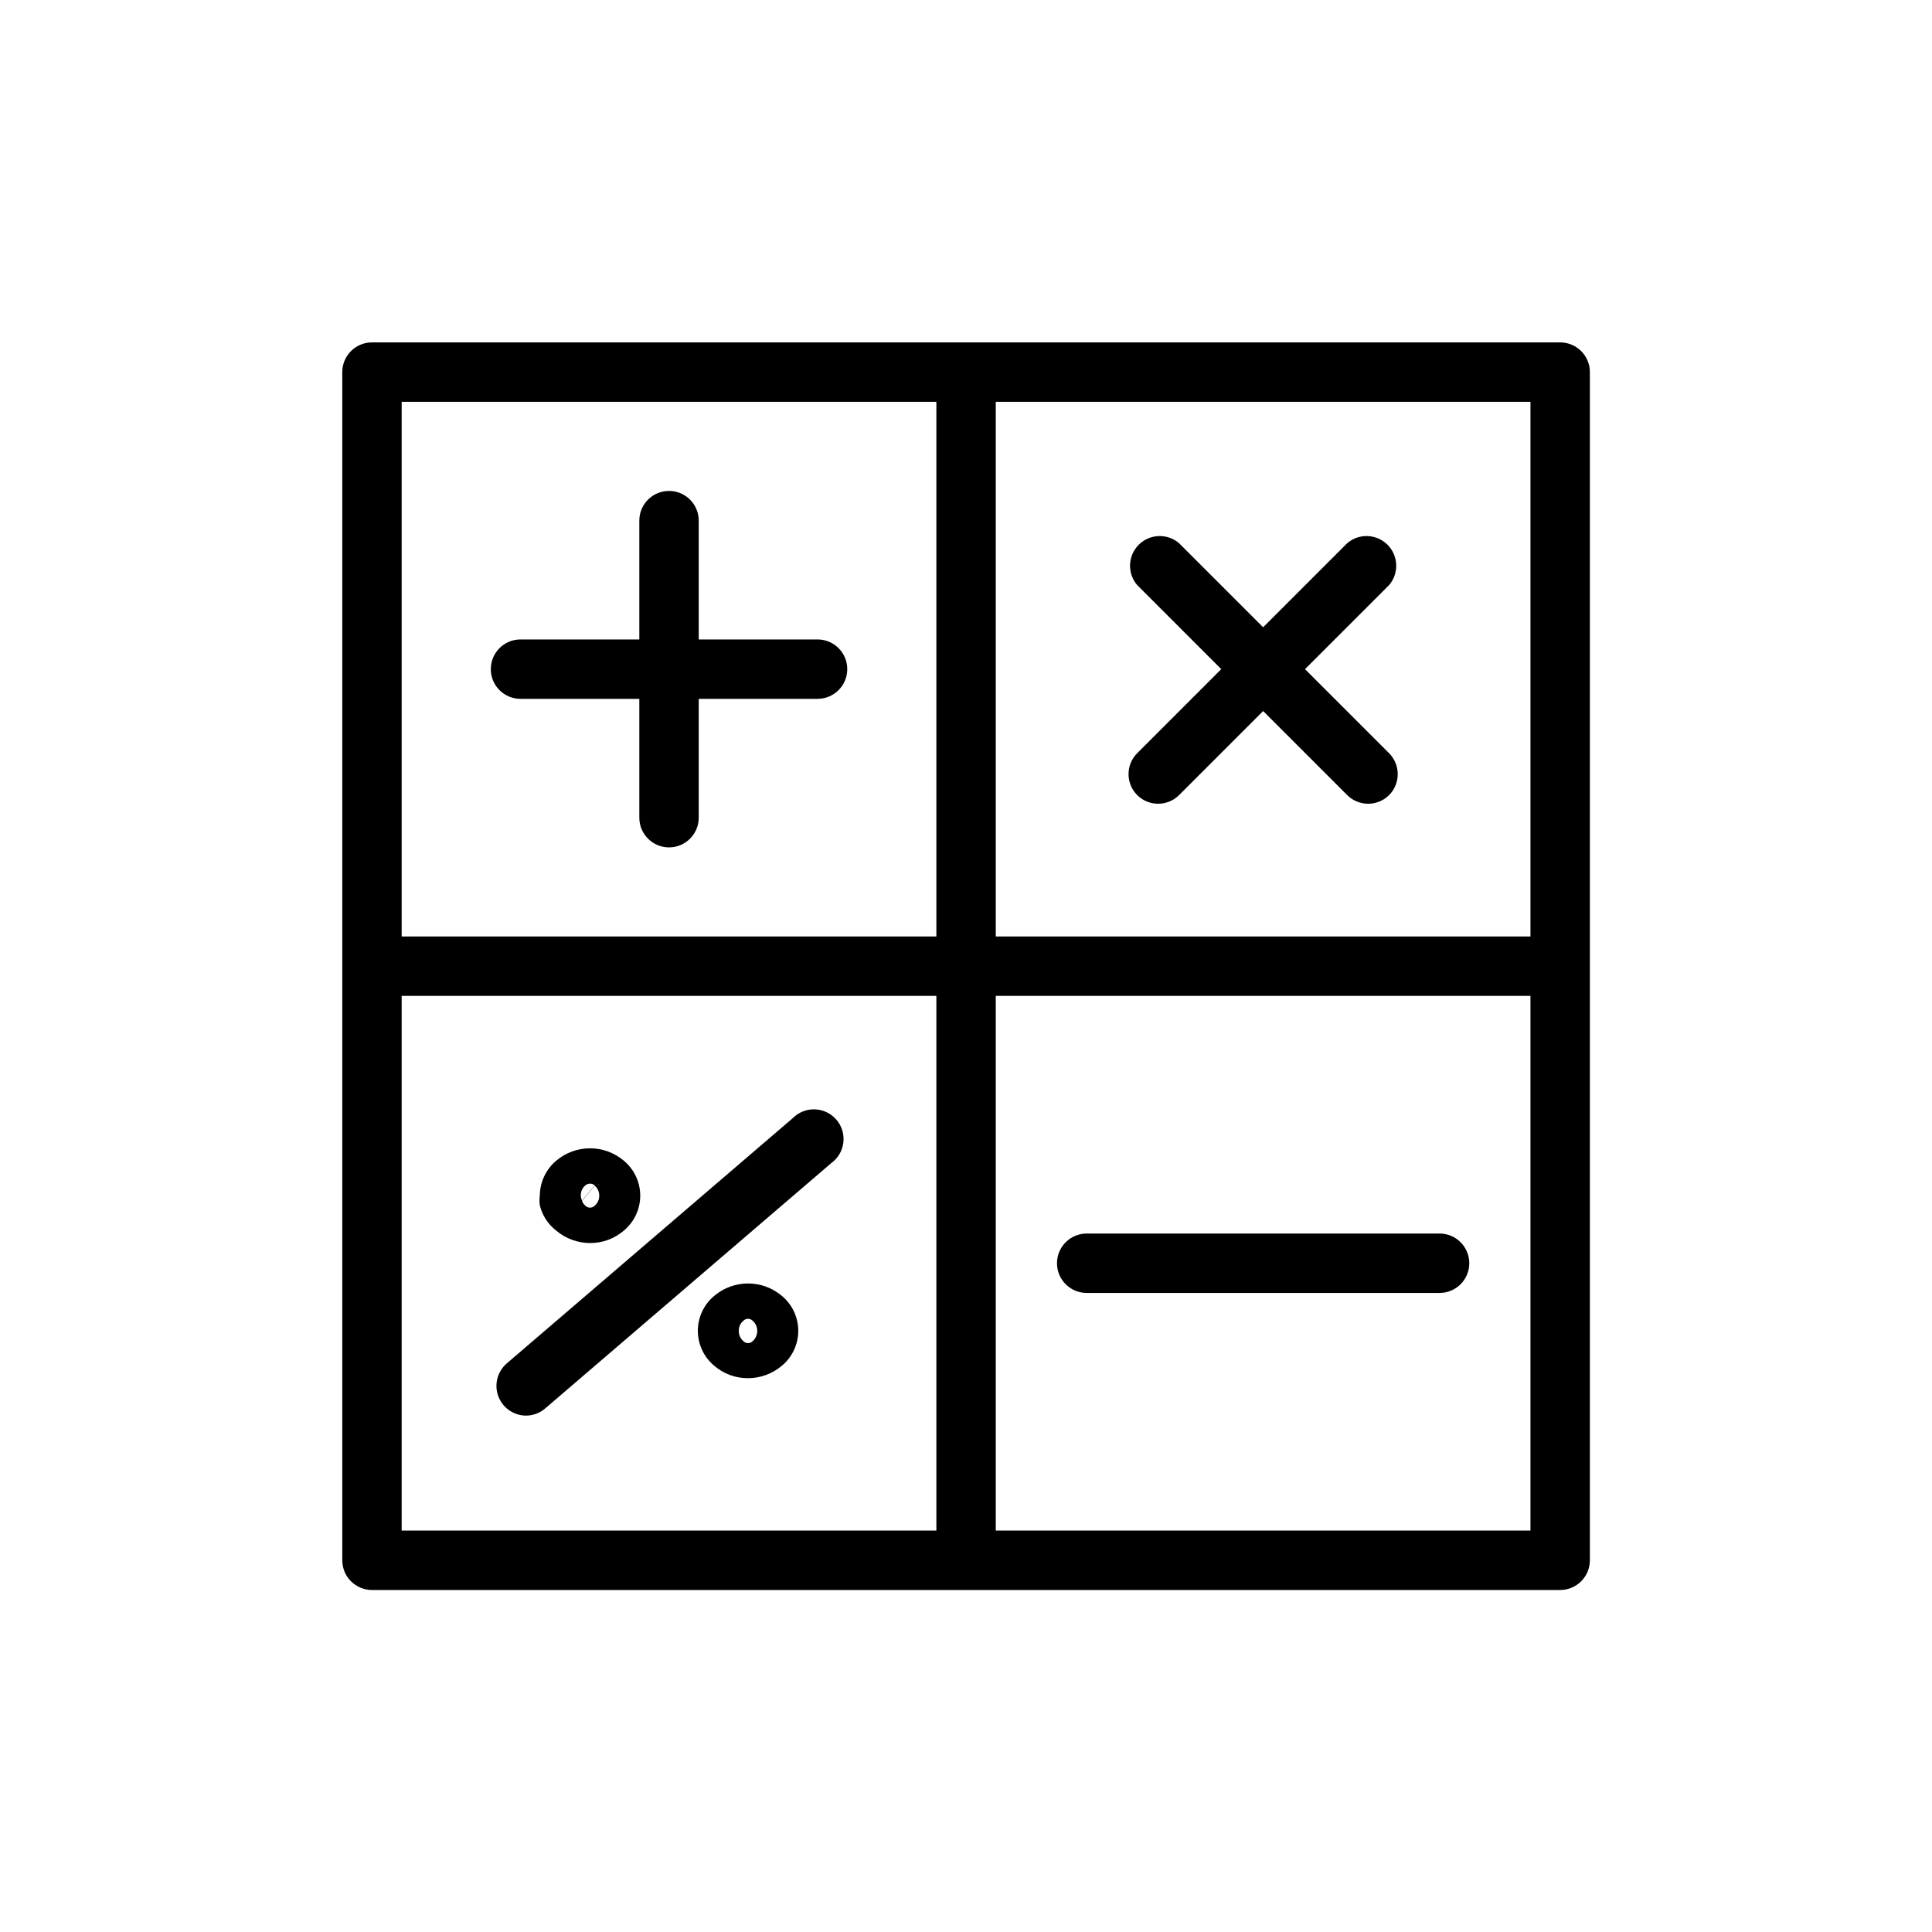 <?xml version="1.0" encoding="UTF-8"?>
<!-- Uploaded to: SVG Repo, www.svgrepo.com, Generator: SVG Repo Mixer Tools -->
<svg width="800px" height="800px" version="1.1" viewBox="144 144 512 512" xmlns="http://www.w3.org/2000/svg">
 <defs>
  <clipPath id="a">
   <path d="m148.09 148.09h503.81v503.81h-503.81z"/>
  </clipPath>
 </defs>
 <g clip-path="url(#a)">
  <path d="m-797.57-1080.4h-61.949v-15.273c0-2.086-0.832-4.09-2.309-5.566-1.477-1.477-3.477-2.305-5.566-2.305h-15.742v-14.25 0.004c0-2.09-0.832-4.09-2.305-5.566-1.477-1.477-3.481-2.309-5.566-2.309h-62.977c-4.348 0-7.875 3.527-7.875 7.875v14.246h-15.742c-4.348 0-7.871 3.523-7.871 7.871v15.273h-61.641c-4.348 0-7.871 3.523-7.871 7.871v345.35c0 2.086 0.828 4.09 2.305 5.566 1.477 1.477 3.481 2.305 5.566 2.305h249.86c2.09 0 4.09-0.828 5.566-2.305 1.477-1.477 2.305-3.481 2.305-5.566v-345.35c0.004-2.144-0.871-4.195-2.414-5.68-1.547-1.484-3.629-2.277-5.773-2.191zm-148.54-29.52h47.23v6.375h-47.23zm-23.617 22.121h94.465v7.398h-94.465zm164.61 352.75h-234.11v-329.6h234.11zm-212.54-257.96h191.61l-0.004-0.004c2.09 0 4.09 0.828 5.566 2.305 1.477 1.477 2.309 3.481 2.309 5.566 0 2.09-0.832 4.09-2.309 5.566-1.477 1.477-3.477 2.309-5.566 2.309h-191.61c-4.348 0-7.871-3.527-7.871-7.875-0.184-4.231 3.019-7.852 7.242-8.188zm199.48 64.707v-0.004c0 2.09-0.832 4.09-2.309 5.566-1.477 1.477-3.477 2.309-5.566 2.309h-191.61c-4.348 0-7.871-3.527-7.871-7.875s3.523-7.871 7.871-7.871h191.61c4.102 0.328 7.258 3.758 7.242 7.871zm0 56.914c0 2.086-0.832 4.09-2.309 5.566-1.477 1.473-3.477 2.305-5.566 2.305h-191.61c-4.348 0-7.871-3.527-7.871-7.871 0-4.348 3.523-7.875 7.871-7.875h191.61c4.102 0.332 7.258 3.762 7.242 7.875zm0 56.836c0 2.086-0.832 4.09-2.309 5.566-1.477 1.473-3.477 2.305-5.566 2.305h-191.61c-4.348 0-7.871-3.523-7.871-7.871 0-4.348 3.523-7.875 7.871-7.875h191.61c4.102 0.332 7.258 3.762 7.242 7.875zm733.83-230.89-53.293-53.293v-0.004c-1.48-1.488-3.492-2.328-5.59-2.328s-4.109 0.84-5.59 2.328l-288.67 288.04c-1.488 1.477-2.328 3.488-2.328 5.59 0 2.098 0.84 4.109 2.328 5.59l53.293 53.293h0.004c1.484 1.473 3.496 2.293 5.586 2.281 2.094 0.012 4.106-0.809 5.59-2.281l288.04-288.04c1.488-1.477 2.328-3.488 2.328-5.59 0-2.098-0.84-4.109-2.328-5.586zm-37.473 26.371-14.562-14.562v-0.004c-3.07-3.051-8.027-3.051-11.098 0-1.492 1.48-2.328 3.492-2.328 5.59 0 2.102 0.836 4.113 2.328 5.59l14.484 14.484-16.848 16.926-7.871-7.871c-3.07-3.055-8.027-3.055-11.098 0-3.055 3.07-3.055 8.027 0 11.098l7.871 7.871-16.848 16.926-15.27-14.562c-3.07-3.051-8.031-3.051-11.102 0-3.051 3.07-3.051 8.027 0 11.098l14.484 14.484-16.453 17.004-7.871-7.871c-3.07-3.051-8.027-3.051-11.098 0-3.055 3.07-3.055 8.031 0 11.102l7.871 7.871-17.32 17.16-14.562-14.484c-3.07-3.051-8.027-3.051-11.098 0-3.055 3.07-3.055 8.031 0 11.102l14.484 14.562-16.848 16.848-7.871-7.871v-0.004c-3.07-3.051-8.031-3.051-11.102 0-3.051 3.07-3.051 8.031 0 11.102l7.871 7.871-16.926 16.848-14.484-14.484 0.004-0.004c-3.07-3.051-8.031-3.051-11.102 0-3.051 3.07-3.051 8.031 0 11.102l14.484 14.562-16.926 16.848-7.871-7.871v-0.004c-3.07-3.051-8.027-3.051-11.098 0-3.055 3.07-3.055 8.031 0 11.102l7.871 7.871-16.926 16.848-14.484-14.484c-1.477-1.492-3.488-2.328-5.59-2.328-2.098 0-4.109 0.836-5.586 2.328-3.055 3.07-3.055 8.027 0 11.098l14.562 14.562-20.781 20.781-42.195-42.195 276.94-276.94 42.195 42.195zm691.95-59.277-13.699-13.699c-14.328-14.328-41.012-11.18-59.355 7.164l-236.07 235.45c-0.719 0.762-1.305 1.641-1.734 2.598l-37.234 92.023c-1.211 2.949-0.527 6.336 1.73 8.582 1.469 1.453 3.445 2.273 5.512 2.281 1.023 0.012 2.039-0.172 2.992-0.551l92.023-37.312c0.973-0.398 1.855-0.988 2.598-1.73l235.45-235.45c8.266-8.098 13.773-18.59 15.742-29.992 2.059-10.602-1.137-21.539-8.578-29.363zm-61.953 4.644c12.043-12.043 29.047-15.273 37.156-7.164l1.258 1.258-251.91 251.91-16.918-16.059zm-238.13 244.03 37.941 37.941-63.762 25.898zm281.11-200.42-229.86 229.86-16.297-16.297 251.91-251.91 1.258 1.258c8.348 8.035 5.043 25.039-7.004 37.082zm679.67-48.254-13.699-13.699c-14.406-14.328-41.012-11.18-59.355 7.242l-166.81 166.73-68.645 68.645h0.004c-0.746 0.742-1.336 1.625-1.734 2.598l-37.312 92.023c-1.211 2.949-0.527 6.336 1.73 8.582 1.488 1.473 3.5 2.293 5.59 2.281 1.023 0.012 2.039-0.172 2.992-0.551l92.023-37.312c0.973-0.398 1.855-0.988 2.598-1.73l129.81-129.89 105.64-105.56c18.66-18.348 21.574-45.191 7.168-59.359zm-118.08 148.23-43.609-43.613 19.445-19.445 43.609 43.609zm-30.621 30.621-43.609-43.609 19.445-19.445 43.609 43.609zm-30.621 30.621-43.609-43.609 19.445-19.445 43.609 43.609zm-30.621 30.621-43.609-43.609 19.445-19.445 43.609 43.531zm-38.34 38.023-43.531-43.531 26.922-26.922 43.609 43.609zm-51.875-29.676 37.941 37.941-63.844 25.898zm212.54-130.83-43.609-43.609 69.352-69.352c12.043-12.043 28.969-15.352 37.156-7.164l13.617 13.617c7.871 7.871 4.879 25.113-7.164 37.156zm-2079.1 607.32-64.551-64.551c-2.043-2.09-5.074-2.879-7.871-2.047l-88.168 23.617c-2.731 0.727-4.863 2.859-5.59 5.59l-23.617 88.168v-0.004c-0.828 2.801-0.043 5.832 2.047 7.875l64.551 64.551c1.473 1.5 3.484 2.352 5.59 2.359 0.652 0.078 1.312 0.078 1.969 0l88.168-23.617v0.004c2.731-0.727 4.863-2.859 5.586-5.59l23.617-88.168c1.043-2.836 0.367-6.016-1.73-8.188zm-35.582 87.301-79.43 21.254-58.094-58.094 21.254-79.43 79.43-21.254 58.094 58.094zm-72.027 2.047h-0.004c3.055 3.07 3.055 8.031 0 11.102-1.484 1.473-3.496 2.293-5.586 2.281-2.066-0.008-4.047-0.828-5.512-2.281l-46.289-46.207v-0.004c-1.488-1.477-2.328-3.488-2.328-5.59 0-2.098 0.84-4.109 2.328-5.586 3.07-3.055 8.031-3.055 11.102 0zm321.81-134.93-64.551-64.551h-0.004c-2.039-2.09-5.07-2.879-7.871-2.047l-88.168 23.617c-2.731 0.723-4.863 2.856-5.586 5.59l-23.617 88.168v-0.004c-0.832 2.801-0.043 5.832 2.047 7.871l64.551 64.551c1.453 1.484 3.434 2.332 5.512 2.363 0.676 0.121 1.367 0.121 2.043 0l88.168-23.617c2.731-0.723 4.863-2.856 5.59-5.59l23.617-88.168v0.004c1.039-2.836 0.367-6.016-1.734-8.188zm-35.504 87.301-79.43 21.254-58.094-58.094 21.254-79.43 79.43-21.254 58.094 58.094zm-72.027 2.047h-0.004c3.055 3.07 3.055 8.027 0 11.098-1.484 1.477-3.496 2.297-5.59 2.285-2.09 0.012-4.102-0.809-5.586-2.285l-46.207-46.207h-0.004c-1.488-1.477-2.328-3.492-2.328-5.59 0-2.098 0.84-4.109 2.328-5.59 1.516-1.508 3.582-2.336 5.719-2.289 2.137 0.043 4.164 0.957 5.617 2.527zm0.473 62.977h-0.004c-2.039-2.09-5.07-2.879-7.871-2.047l-88.168 23.617c-2.731 0.723-4.863 2.856-5.59 5.586l-23.617 88.168h0.004c-0.832 2.801-0.043 5.832 2.047 7.871l64.551 64.551c1.465 1.457 3.445 2.273 5.508 2.285 0.68 0.082 1.367 0.082 2.047 0l88.168-23.617c2.731-0.727 4.863-2.859 5.59-5.59l23.617-88.168h-0.004c0.832-2.797 0.043-5.828-2.047-7.871zm28.969 151.85-79.43 21.254-58.094-58.094 21.254-79.43 79.43-21.254 58.094 58.094zm-72.027 1.969h-0.004c1.488 1.477 2.328 3.488 2.328 5.586 0 2.102-0.84 4.113-2.328 5.59-1.488 1.473-3.496 2.297-5.59 2.285-2.094 0.012-4.106-0.812-5.59-2.285l-46.285-45.734c-3.055-3.07-3.055-8.031 0-11.102 3.07-3.051 8.027-3.051 11.098 0zm804.52-307.01h-53.059l-0.004-0.004c-4.348 0-7.871 3.527-7.871 7.875v9.133h-245.61v-0.004c-4.348 0-7.875 3.523-7.875 7.871v9.605h-39.359v-3.07c0-2.086-0.828-4.09-2.305-5.566-1.477-1.477-3.477-2.305-5.566-2.305h-26.527c-4.348 0-7.875 3.523-7.875 7.871v57.859c0 2.09 0.832 4.09 2.309 5.566 1.477 1.477 3.477 2.305 5.566 2.305h26.527c2.09 0 4.09-0.828 5.566-2.305 1.477-1.477 2.305-3.477 2.305-5.566v-3.07h39.359v9.684c0 2.086 0.832 4.09 2.309 5.566 1.477 1.477 3.477 2.305 5.566 2.305h100.76l-93.441 161.69c-1.051 1.816-1.336 3.973-0.789 6 0.547 2.023 1.879 3.746 3.703 4.785 3.762 2.137 8.543 0.836 10.703-2.914l91.633-158.3 91.629 158.62c1.398 2.422 3.973 3.918 6.769 3.938 1.379 0.008 2.738-0.344 3.938-1.023 1.82-1.039 3.152-2.762 3.699-4.789 0.547-2.023 0.262-4.184-0.789-5.996l-93.359-162.01h121.07v9.055c0 2.086 0.828 4.09 2.305 5.566 1.477 1.477 3.481 2.305 5.566 2.305h53.059c2.086 0 4.09-0.828 5.566-2.305 1.477-1.477 2.305-3.481 2.305-5.566v-104.93c0-2.09-0.828-4.094-2.305-5.566-1.477-1.477-3.481-2.309-5.566-2.309zm-369.2 81.395h-10.785v-42.117h10.785zm15.742-10.941v-20.23h39.359v20.23zm55.105 17.555v-55.105h237.73v55.105zm290.79 16.926h-37.312v-89.191h37.312zm599.77 208.77h-249.86v-350.15h249.86zm0 8.895h-249.86c-2.297-0.062-4.477-1.035-6.055-2.703-1.582-1.668-2.434-3.898-2.371-6.191v-350.15c-0.129-4.797 3.629-8.805 8.426-8.977h249.86c4.797 0.172 8.559 4.18 8.426 8.977v350.15c0.062 2.293-0.789 4.523-2.371 6.191-1.578 1.668-3.758 2.641-6.055 2.703zm-241.43-17.793h233.01v-332.36h-233.01zm213.33-255.6h-193.65v-44.398h193.65zm0 8.895h-193.65c-2.297-0.062-4.473-1.035-6.055-2.703-1.578-1.668-2.43-3.898-2.367-6.191v-44.398c-0.062-2.297 0.789-4.527 2.367-6.195 1.582-1.668 3.758-2.641 6.055-2.703h193.65c2.297 0.062 4.477 1.035 6.055 2.703 1.582 1.668 2.434 3.898 2.367 6.195v44.555c0.047 4.723-3.699 8.609-8.422 8.738zm-185.23-17.793h176.81v-26.766h-176.81zm33.852 98.324h-38.965v-41.25h38.965zm0 8.895h-38.965c-2.297-0.062-4.477-1.035-6.055-2.703-1.582-1.668-2.434-3.894-2.371-6.191v-41.25c-0.062-2.297 0.789-4.527 2.371-6.195 1.578-1.668 3.758-2.641 6.055-2.699h38.965c2.297 0.059 4.477 1.031 6.055 2.699 1.578 1.668 2.434 3.898 2.367 6.195v41.25c0.09 4.75-3.672 8.688-8.422 8.816zm-30.543-17.789 22.121-0.004v-23.617l-22.121 0.004zm104.54 8.895h-38.887v-41.25h38.887zm0 8.895h-38.887c-2.305-0.043-4.496-1.008-6.078-2.68-1.586-1.672-2.43-3.914-2.344-6.215v-41.25c-0.066-2.297 0.789-4.527 2.367-6.195 1.578-1.668 3.758-2.641 6.055-2.699h38.887c2.297 0.059 4.477 1.031 6.055 2.699 1.582 1.668 2.434 3.898 2.371 6.195v41.25c0.086 4.75-3.672 8.688-8.426 8.816zm-30.465-17.871h22.043v-23.617l-22.043 0.004zm104.54 8.977h-39.359v-41.25h39.359zm0 8.895h-39.363c-4.625-0.336-8.168-4.258-8.027-8.895v-41.25c-0.062-2.297 0.789-4.527 2.367-6.195 1.582-1.668 3.758-2.641 6.055-2.699h39.359c4.754 0.129 8.512 4.062 8.426 8.816v41.328c0.043 2.352-0.871 4.617-2.535 6.281-1.664 1.66-3.93 2.578-6.281 2.535zm-30.543-17.871h22.121v-23.617l-22.121 0.004zm-117.53 72.422h-38.965v-41.25h38.965zm0 8.895-38.965 0.004c-2.297-0.062-4.477-1.035-6.055-2.703-1.582-1.668-2.434-3.898-2.371-6.195v-41.25 0.004c-0.062-2.297 0.789-4.527 2.371-6.195 1.578-1.668 3.758-2.641 6.055-2.703h38.965c2.297 0.062 4.477 1.035 6.055 2.703 1.578 1.668 2.434 3.898 2.367 6.195v41.25-0.004c0.066 2.297-0.789 4.527-2.367 6.195s-3.758 2.641-6.055 2.703zm-30.543-17.789h22.121v-23.617l-22.121 0.004zm104.54 8.895h-38.887v-41.25h38.887zm0 8.895-38.887 0.004c-2.305-0.043-4.496-1.008-6.078-2.68-1.586-1.676-2.43-3.914-2.344-6.219v-41.25 0.004c-0.066-2.297 0.789-4.527 2.367-6.195 1.578-1.668 3.758-2.641 6.055-2.703h38.887c2.297 0.062 4.477 1.035 6.055 2.703 1.582 1.668 2.434 3.898 2.371 6.195v41.25-0.004c0.062 2.297-0.789 4.527-2.371 6.195-1.578 1.668-3.758 2.641-6.055 2.703zm-30.465-17.789h22.043v-23.617l-22.043 0.004zm104.54 8.895h-39.359v-41.25h39.359zm0 8.895h-39.359v0.004c-2.297-0.062-4.473-1.035-6.055-2.703-1.578-1.668-2.43-3.898-2.367-6.195v-41.25 0.004c-0.062-2.297 0.789-4.527 2.367-6.195 1.582-1.668 3.758-2.641 6.055-2.703h39.363c2.363-0.043 4.644 0.883 6.309 2.562 1.668 1.68 2.57 3.969 2.508 6.336v41.25-0.004c0.062 2.367-0.84 4.656-2.508 6.336-1.664 1.68-3.945 2.606-6.309 2.562zm-30.539-17.789h22.121v-23.617l-22.121 0.004zm-117.53 72.422h-38.965v-41.25h38.965zm0 8.895-38.965 0.004c-2.297-0.062-4.477-1.035-6.055-2.703-1.582-1.668-2.434-3.898-2.371-6.195v-41.25 0.004c-0.062-2.297 0.789-4.527 2.371-6.195 1.578-1.668 3.758-2.641 6.055-2.703h38.965c2.297 0.062 4.477 1.035 6.055 2.703s2.434 3.898 2.367 6.195v41.25-0.004c0.066 2.297-0.789 4.527-2.367 6.195s-3.758 2.641-6.055 2.703zm-30.543-17.789h22.121v-23.617h-22.121zm104.54 8.895h-38.887v-41.25h38.887zm0 8.895-38.887 0.004c-2.305-0.043-4.496-1.008-6.078-2.68-1.586-1.676-2.43-3.914-2.344-6.219v-41.25 0.004c-0.066-2.297 0.789-4.527 2.367-6.195s3.758-2.641 6.055-2.703h38.887c2.297 0.062 4.477 1.035 6.055 2.703 1.582 1.668 2.434 3.898 2.371 6.195v41.25-0.004c0.062 2.297-0.789 4.527-2.371 6.195-1.578 1.668-3.758 2.641-6.055 2.703zm-30.465-17.789h22.043v-23.617h-22.043zm104.54 8.895h-39.359v-41.25h39.359zm0 8.895h-39.359v0.004c-2.297-0.062-4.473-1.035-6.055-2.703-1.578-1.668-2.43-3.898-2.367-6.195v-41.25 0.004c-0.062-2.297 0.789-4.527 2.367-6.195 1.582-1.668 3.758-2.641 6.055-2.703h39.363c2.363-0.043 4.644 0.883 6.309 2.562 1.668 1.68 2.57 3.969 2.508 6.336v41.25-0.004c0.062 2.367-0.84 4.656-2.508 6.336-1.664 1.68-3.945 2.606-6.309 2.562zm-30.539-17.789h22.121v-23.617h-22.121zm-147.37 2621.4h21.883v23.617h-21.883zm146.89 0h21.883v23.617h-21.879zm0-63.527h21.883v23.617h-21.879zm-73.445 63.527h21.883v23.617h-21.883zm0-127.05h21.883v23.617h-21.883zm0 63.527h21.883v23.617h-21.883zm-76.754-156.26h175.39v26.766h-175.39zm3.305 92.734h21.883v23.617l-21.879-0.004zm208.29-151.61-247.8-0.004c-2.289 0.062-4.461 1.035-6.027 2.707-1.57 1.672-2.402 3.898-2.316 6.188v350.15c-0.086 2.297 0.746 4.535 2.309 6.219 1.566 1.68 3.738 2.672 6.035 2.754h247.81c2.301-0.082 4.469-1.074 6.035-2.754 1.562-1.684 2.394-3.922 2.312-6.219v-349.91c0.082-2.289-0.75-4.519-2.316-6.188-1.57-1.672-3.738-2.648-6.031-2.707zm-169.64 310.95 0.004-0.004c0.133 4.754-3.594 8.723-8.344 8.895h-38.652c-2.289-0.062-4.461-1.035-6.027-2.707-1.566-1.672-2.402-3.898-2.316-6.188v-41.25c-0.133-4.754 3.594-8.723 8.344-8.895h38.652c4.75 0.172 8.477 4.141 8.344 8.895zm0-63.527 0.004-0.004c0.133 4.754-3.594 8.723-8.344 8.895h-38.652c-2.289-0.062-4.461-1.035-6.027-2.707-1.566-1.672-2.402-3.898-2.316-6.188v-41.25c-0.133-4.754 3.594-8.723 8.344-8.895h38.652c4.75 0.172 8.477 4.141 8.344 8.895zm0-63.527 0.004-0.004c0.133 4.754-3.594 8.723-8.344 8.895h-38.652c-4.644-0.129-8.344-3.93-8.344-8.578v-41.25c-0.133-4.754 3.594-8.727 8.344-8.895h38.652c4.75 0.168 8.477 4.141 8.344 8.895zm73.445 127.05 0.004-0.004c0.066 2.297-0.789 4.523-2.367 6.191-1.578 1.668-3.758 2.641-6.055 2.703h-38.574c-2.297-0.062-4.473-1.035-6.055-2.703-1.578-1.668-2.43-3.894-2.367-6.191v-41.25c-0.062-2.297 0.789-4.523 2.367-6.191 1.582-1.668 3.758-2.641 6.055-2.703h38.574c2.297 0.062 4.477 1.035 6.055 2.703s2.434 3.894 2.367 6.191zm0-63.527 0.004-0.004c0.066 2.297-0.789 4.523-2.367 6.191-1.578 1.672-3.758 2.641-6.055 2.703h-38.574c-2.297-0.062-4.473-1.031-6.055-2.703-1.578-1.668-2.43-3.894-2.367-6.191v-41.25c-0.062-2.297 0.789-4.523 2.367-6.191 1.582-1.668 3.758-2.641 6.055-2.703h38.574c2.297 0.062 4.477 1.035 6.055 2.703s2.434 3.894 2.367 6.191zm0-63.527 0.004-0.004c0.066 2.297-0.789 4.523-2.367 6.191-1.578 1.672-3.758 2.641-6.055 2.703h-38.574c-4.66-0.125-8.383-3.918-8.422-8.578v-41.25c-0.062-2.297 0.789-4.527 2.367-6.195 1.582-1.668 3.758-2.641 6.055-2.699h38.574c2.297 0.059 4.477 1.031 6.055 2.699 1.578 1.668 2.434 3.898 2.367 6.195zm73.367 127.05 0.004-0.004c0.086 2.289-0.75 4.516-2.316 6.188-1.566 1.672-3.738 2.644-6.027 2.707h-38.652c-4.75-0.172-8.477-4.141-8.344-8.895v-41.25c-0.133-4.754 3.594-8.723 8.344-8.895h38.652c4.754 0.172 8.477 4.141 8.344 8.895zm0-63.527 0.004-0.004c0.086 2.289-0.75 4.516-2.316 6.188-1.566 1.672-3.738 2.644-6.027 2.707h-38.652c-4.75-0.172-8.477-4.141-8.344-8.895v-41.25c-0.133-4.754 3.594-8.723 8.344-8.895h38.652c4.754 0.172 8.477 4.141 8.344 8.895zm0-63.527 0.004-0.004c0.086 2.289-0.75 4.516-2.316 6.188-1.566 1.672-3.738 2.644-6.027 2.707h-38.652c-4.629-0.168-8.305-3.949-8.344-8.578v-41.25c-0.133-4.754 3.594-8.727 8.344-8.895h38.652c4.754 0.168 8.477 4.141 8.344 8.895zm3.305-89.348 0.008-0.004c0.082 2.289-0.75 4.519-2.316 6.188-1.57 1.672-3.738 2.648-6.027 2.707h-192.08c-2.293-0.059-4.461-1.035-6.027-2.707-1.57-1.668-2.402-3.898-2.316-6.188v-44.16c-0.086-2.289 0.746-4.519 2.316-6.191 1.566-1.668 3.734-2.644 6.027-2.707h192.08c2.289 0.062 4.457 1.039 6.027 2.707 1.566 1.672 2.398 3.902 2.316 6.191zm-188.77 121.15h21.883v23.617l-21.883-0.004zm146.89-63.527h21.883v23.617l-21.879-0.004zm778.15-2710c0.301-6.981-2.172-13.793-6.879-18.953-4.703-5.16-11.258-8.254-18.234-8.602h-11.492c-6.981 0.348-13.543 3.438-18.262 8.598-4.719 5.16-7.207 11.973-6.93 18.957v167.91c0.02 1.145 0.289 2.273 0.789 3.305l23.301 46.129c1.348 2.676 4.094 4.352 7.086 4.332 2.961-0.008 5.672-1.684 7.004-4.332l23.066-46.051c0.5-1.031 0.77-2.16 0.785-3.305zm-15.742 0-0.004 160.04h-7.242v-171.54c4.664 1.844 7.594 6.496 7.242 11.496zm-22.984-11.492-0.004 171.53h-7.32v-160.04c-0.312-5.016 2.644-9.66 7.32-11.496zm7.871 207.74-10.316-20.469h20.547zm-70.141-283.39h-249.94c-4.348 0-7.875 3.523-7.875 7.871v352.27c0 2.09 0.832 4.09 2.309 5.566 1.477 1.477 3.477 2.305 5.566 2.305h250.25c2.086 0 4.09-0.828 5.566-2.305 1.477-1.477 2.305-3.477 2.305-5.566v-352.11c0-2.09-0.828-4.09-2.305-5.566-1.477-1.477-3.481-2.309-5.566-2.309zm-7.871 352.27h-234.2v-336.37h234.51zm-202.39-268.44c0-4.348 3.527-7.871 7.875-7.871h154.84-0.004c2.09 0 4.09 0.828 5.566 2.305s2.309 3.481 2.309 5.566c0 2.09-0.832 4.09-2.309 5.566-1.477 1.477-3.477 2.309-5.566 2.309h-154.84c-4.348 0-7.875-3.527-7.875-7.875zm0 54.082c0-4.348 3.527-7.871 7.875-7.871h154.84-0.004c2.09 0 4.09 0.828 5.566 2.305 1.477 1.477 2.309 3.481 2.309 5.566 0 2.086-0.832 4.09-2.309 5.566-1.477 1.477-3.477 2.305-5.566 2.305h-154.84c-4.348 0-7.875-3.523-7.875-7.871zm0 54.16c0-4.348 3.527-7.871 7.875-7.871h154.84-0.004c2.09 0 4.09 0.828 5.566 2.305 1.477 1.477 2.309 3.477 2.309 5.566 0 2.086-0.832 4.09-2.309 5.566s-3.477 2.305-5.566 2.305h-154.84c-4.348 0-7.875-3.523-7.875-7.871zm0 54.082c0-4.348 3.527-7.875 7.875-7.875h154.84-0.004c2.09 0 4.09 0.832 5.566 2.309 1.477 1.473 2.309 3.477 2.309 5.566 0 2.086-0.832 4.09-2.309 5.566-1.477 1.473-3.477 2.305-5.566 2.305h-154.84c-4.348 0-7.875-3.523-7.875-7.871zm0 54.16v-0.004c0-4.348 3.527-7.871 7.875-7.871h154.84-0.004c2.09 0 4.09 0.828 5.566 2.305 1.477 1.477 2.309 3.481 2.309 5.566 0 2.09-0.832 4.09-2.309 5.566-1.477 1.477-3.477 2.309-5.566 2.309h-154.84c-4.348 0-7.875-3.527-7.875-7.875zm-1653.1 422.8h-397.54 0.004c-4.348 0-7.871 3.523-7.871 7.871v228.92c0 2.09 0.828 4.09 2.305 5.566 1.477 1.477 3.477 2.305 5.566 2.305h397.54-0.004c2.09 0 4.09-0.828 5.566-2.305 1.477-1.477 2.309-3.477 2.309-5.566v-228.92c0-2.086-0.832-4.09-2.309-5.566-1.477-1.477-3.477-2.305-5.566-2.305zm-149.57 228.92h-240.25l0.004-213.18h240.25zm141.7 0h-125.95l0.004-213.18h125.95zm-261.67-125.95h0.008c8.516-0.207 16.609-3.773 22.508-9.922 5.898-6.152 9.125-14.383 8.98-22.902 0.145-8.523-3.082-16.754-8.98-22.906-5.898-6.148-13.992-9.715-22.508-9.922-8.52 0.207-16.613 3.773-22.512 9.922-5.898 6.152-9.125 14.383-8.977 22.906-0.172 8.52 3.035 16.762 8.922 22.926 5.883 6.164 13.969 9.75 22.484 9.977zm0-49.91 0.008 0.004c4.348 0.184 8.449 2.082 11.402 5.285 2.949 3.203 4.512 7.445 4.34 11.797 0.172 4.352-1.391 8.59-4.34 11.793-2.953 3.203-7.055 5.106-11.402 5.289-4.352-0.184-8.453-2.086-11.402-5.289-2.953-3.203-4.516-7.441-4.344-11.793-0.148-4.328 1.41-8.535 4.344-11.719 2.93-3.184 7-5.082 11.32-5.285zm-47.23 154.13 94.391 0.004c2.086 0 4.09-0.828 5.566-2.305 1.477-1.477 2.305-3.481 2.305-5.566v-38.574c-0.02-13.625-5.441-26.691-15.078-36.324-9.637-9.637-22.699-15.059-36.324-15.082h-6.93c-13.707-0.102-26.891 5.266-36.629 14.914s-15.227 22.781-15.246 36.492v38.652c0 4.348 3.523 7.871 7.871 7.871zm7.871-46.523 0.004 0.004c0-9.457 3.758-18.527 10.445-25.215s15.758-10.445 25.215-10.445h6.93c9.539-0.105 18.723 3.617 25.496 10.332 6.777 6.715 10.578 15.867 10.559 25.406v30.781h-78.723zm184.6-107.77 0.008 0.004c0-4.348 3.523-7.871 7.871-7.871h90.844c2.086 0 4.09 0.828 5.566 2.305s2.305 3.481 2.305 5.566c0 2.09-0.828 4.09-2.305 5.566-1.477 1.477-3.481 2.305-5.566 2.305h-90.844c-4.227-0.125-7.594-3.566-7.637-7.793zm0 46.207 0.008 0.008c0-4.348 3.523-7.875 7.871-7.875h90.844c2.086 0 4.09 0.832 5.566 2.309 1.477 1.477 2.305 3.477 2.305 5.566 0 2.086-0.828 4.09-2.305 5.566s-3.481 2.305-5.566 2.305h-90.844c-4.227-0.129-7.594-3.566-7.637-7.793zm0 46.289 0.008 0.004c0-4.348 3.523-7.871 7.871-7.871h90.844c2.086 0 4.09 0.828 5.566 2.305 1.477 1.477 2.305 3.481 2.305 5.566 0 2.09-0.828 4.09-2.305 5.566-1.477 1.477-3.481 2.309-5.566 2.309h-90.844c-4.227-0.129-7.594-3.57-7.637-7.797zm0 46.207 0.008 0.008c0-4.348 3.523-7.875 7.871-7.875h90.844c2.086 0 4.09 0.832 5.566 2.309 1.477 1.477 2.305 3.477 2.305 5.566 0 2.086-0.828 4.09-2.305 5.566-1.477 1.477-3.481 2.305-5.566 2.305h-90.844c-4.227-0.125-7.594-3.566-7.637-7.793zm547.43-264.26c-36.289 16.215-56.602 36.211-60.301 59.355-4.016 25.031 12.832 44.871 18.422 50.617v256.39c0.023 6.438 2.594 12.605 7.152 17.152 4.562 4.543 10.734 7.094 17.172 7.094 6.434 0 12.598-2.555 17.145-7.102 4.547-4.547 7.102-10.711 7.102-17.145v-257.02c39.988-31.488 5.117-102.34 3.543-105.64v-0.004c-1.871-3.769-6.383-5.402-10.234-3.699zm-9.055 366.36h0.004c0 4.695-3.809 8.504-8.504 8.504-2.266 0.02-4.449-0.867-6.062-2.461-1.609-1.598-2.516-3.773-2.516-6.043v-252.53h17.082zm4.566-268.28h-27c-9.426-9.664-14.27-22.902-13.301-36.367 2.676-15.742 17.789-31.016 44.082-44.004 6.926 17.238 21.805 61.637-3.938 80.371zm128.86-94.465h0.004c-1.871-3.769-6.383-5.402-10.234-3.699-36.289 16.215-56.602 36.211-60.301 59.355-4.016 25.031 12.832 44.871 18.422 50.617v256.47c0.023 6.438 2.594 12.605 7.152 17.152 4.562 4.543 10.734 7.094 17.172 7.094 6.434 0 12.598-2.555 17.145-7.102s7.102-10.711 7.102-17.145v-257.02c39.832-31.805 5.117-102.57 3.387-105.64zm-19.285 362.66h0.004c0 4.695-3.809 8.504-8.504 8.504-2.266 0.02-4.449-0.867-6.062-2.465-1.609-1.594-2.516-3.769-2.516-6.039v-252.45h17.082zm4.566-268.28h-27c-9.426-9.664-14.27-22.902-13.301-36.371 2.676-15.742 17.789-31.016 44.082-44.004 6.926 17.32 21.805 61.719-3.938 80.453zm748.39-68.328h-314.88c-4.348 0-7.871 3.523-7.871 7.871v314.88c0 2.09 0.828 4.09 2.305 5.566 1.477 1.477 3.477 2.309 5.566 2.309h314.88c2.09 0 4.09-0.832 5.566-2.309 1.477-1.477 2.309-3.477 2.309-5.566v-314.88c0-2.09-0.832-4.09-2.309-5.566-1.477-1.477-3.477-2.305-5.566-2.305zm-7.871 157.44h-141.7v-141.7h141.7zm-157.44-141.7v141.7h-141.7v-141.7zm-141.7 157.44h141.7v141.7h-141.7zm157.44 141.7v-141.7h141.7v141.7zm-133.82-228.29c0-4.348 3.523-7.871 7.871-7.871h31.488v-31.488c0-4.348 3.523-7.871 7.871-7.871s7.871 3.523 7.871 7.871v31.488h31.488c4.348 0 7.875 3.523 7.875 7.871s-3.527 7.871-7.875 7.871h-31.488v31.488c0 4.348-3.523 7.875-7.871 7.875s-7.871-3.527-7.871-7.875v-31.488h-31.488c-4.348 0-7.871-3.523-7.871-7.871zm171.3-22.277h-0.004c-2.672-3.121-2.492-7.777 0.414-10.688 2.906-2.906 7.562-3.086 10.688-0.41l22.277 22.277 22.277-22.277c3.125-2.676 7.781-2.496 10.688 0.41 2.906 2.91 3.086 7.566 0.414 10.688l-22.281 22.277 22.277 22.277h0.004c3.051 3.07 3.051 8.031 0 11.102-3.07 3.051-8.031 3.051-11.102 0l-22.277-22.277-22.277 22.277c-3.07 3.051-8.031 3.051-11.102 0-3.051-3.07-3.051-8.031 0-11.102l22.281-22.277zm-81.086 153.19-75.73 64.945 0.004-0.004c-1.414 1.25-3.231 1.949-5.117 1.969-3.297 0-6.242-2.051-7.387-5.144-1.141-3.09-0.234-6.566 2.269-8.711l75.73-64.945v0.004c1.539-1.578 3.672-2.438 5.879-2.371 2.203 0.07 4.277 1.062 5.719 2.734 1.438 1.672 2.109 3.871 1.852 6.059-0.262 2.191-1.426 4.176-3.219 5.465zm-72.895 17.867c2.508 2.129 5.688 3.297 8.977 3.309 3.293 0.02 6.481-1.156 8.973-3.309 2.746-2.289 4.332-5.676 4.332-9.25 0-3.57-1.586-6.961-4.332-9.25-5.176-4.398-12.773-4.398-17.949 0-2.715 2.293-4.297 5.656-4.328 9.211-0.125 0.863-0.125 1.738 0 2.598 0.641 2.66 2.168 5.019 4.328 6.691zm10.234-6.613c-0.328 0.348-0.781 0.543-1.258 0.543-0.477 0-0.934-0.195-1.262-0.543-0.391-0.336-0.691-0.77-0.863-1.258l3.387-4.016h-0.004c0.777 0.668 1.215 1.652 1.18 2.676 0.02 1-0.414 1.957-1.18 2.598zm-2.519-5.352c0.359-0.289 0.801-0.457 1.262-0.473 0.461 0.004 0.906 0.172 1.258 0.473l-3.387 4.016h0.004c-0.652-1.383-0.297-3.023 0.863-4.016zm34.164 29.285c-2.742 2.289-4.328 5.676-4.328 9.25 0 3.57 1.586 6.961 4.328 9.25 2.496 2.148 5.684 3.324 8.977 3.305 3.285-0.008 6.465-1.18 8.973-3.305 2.746-2.289 4.332-5.68 4.332-9.25 0-3.574-1.586-6.961-4.332-9.25-5.172-4.398-12.773-4.398-17.949 0zm10.234 11.965c-0.328 0.348-0.781 0.543-1.258 0.543s-0.934-0.195-1.262-0.543c-0.777-0.668-1.211-1.652-1.18-2.676-0.043-1.027 0.395-2.016 1.18-2.676 0.32-0.359 0.781-0.562 1.262-0.555 0.477 0.012 0.926 0.211 1.258 0.555 0.762 0.68 1.191 1.652 1.18 2.676-0.008 1.016-0.434 1.984-1.18 2.676zm189.88-20.625c0 2.086-0.832 4.09-2.305 5.566-1.477 1.477-3.481 2.305-5.566 2.305h-93.523c-4.344 0-7.871-3.523-7.871-7.871s3.527-7.871 7.871-7.871h93.523c2.086 0 4.09 0.828 5.566 2.305 1.473 1.477 2.305 3.481 2.305 5.566zm650.78-263.79c-1.422-2.336-3.953-3.766-6.688-3.777h-232.38c-2.738 0.012-5.269 1.441-6.691 3.777-1.406 2.438-1.406 5.438 0 7.875l112.02 225.06v-0.004c-23.68 3.785-43.84 19.289-53.574 41.203-9.73 21.918-7.719 47.266 5.352 67.371 13.066 20.105 35.418 32.234 59.398 32.234s46.332-12.129 59.402-32.234c13.07-20.105 15.082-45.453 5.348-67.371-9.734-21.914-29.891-37.418-53.57-41.203l111.7-225.3c1.223-2.43 1.102-5.316-0.316-7.637zm-67.777 303.15c0 14.617-5.805 28.633-16.137 38.965-10.336 10.336-24.352 16.141-38.965 16.141-14.617 0-28.633-5.805-38.965-16.141-10.336-10.332-16.141-24.348-16.141-38.965 0-14.613 5.805-28.629 16.141-38.965 10.332-10.332 24.348-16.137 38.965-16.137 14.613 0 28.629 5.805 38.965 16.137 10.332 10.336 16.137 24.352 16.137 38.965zm-55.105-82.973-103.44-208.29h206.88zm-7.871 46.129-6.769 20.859h-21.883v0.004c-3.551-0.172-6.773 2.055-7.871 5.434-1.066 3.242 0.078 6.801 2.832 8.816l17.711 12.832-5.981 20.387c-1.07 3.25 0.082 6.816 2.848 8.828s6.512 2.008 9.273-0.012l17.715-12.75 17.711 12.832v-0.004c2.75 1.984 6.461 1.984 9.211 0 2.785-1.992 3.961-5.555 2.91-8.816l-6.769-20.781 17.711-12.832h0.004c2.754-2.012 3.898-5.574 2.832-8.816-1.098-3.379-4.324-5.606-7.871-5.43h-21.883l-5.984-20.863c-1.062-3.231-4.078-5.414-7.481-5.414-3.398 0-6.414 2.184-7.477 5.414zm15.742 36.605h3.387l-2.676 1.969v0.004c-2.785 1.992-3.961 5.555-2.91 8.816l1.023 3.148-2.676-1.969h-0.004c-2.766-2.023-6.519-2.023-9.289 0l-2.676 1.969 1.023-3.148c1.051-3.262-0.125-6.824-2.91-8.816l-2.676-1.969h3.387-0.004c3.551 0.172 6.773-2.055 7.871-5.434l1.023-3.227 1.023 3.227c1.191 3.199 4.305 5.266 7.715 5.117zm-1848.8 400.61c-18.949-18.91-44.629-29.531-71.398-29.531-26.773 0-52.449 10.621-71.398 29.531-15.102 15.094-25.023 34.594-28.332 55.688-3.312 21.09 0.16 42.691 9.91 61.684l-120.05 119.89-0.945-0.945v0.004c-2.816-2.793-6.621-4.363-10.59-4.363-3.965 0-7.769 1.57-10.586 4.363l-7.32 7.398c-2.832 2.797-4.426 6.609-4.426 10.586 0 3.981 1.594 7.793 4.426 10.59l45.656 45.656c2.797 2.852 6.633 4.441 10.629 4.41 3.969 0.031 7.777-1.562 10.547-4.41l7.398-7.32c2.793-2.816 4.359-6.621 4.359-10.586 0-3.969-1.566-7.773-4.359-10.59l-0.945-0.945 119.97-119.97h0.004c14.223 7.305 29.98 11.113 45.973 11.102 26.812 0.027 52.535-10.625 71.477-29.602 18.863-18.941 29.453-44.586 29.453-71.32 0-26.73-10.59-52.375-29.453-71.32zm-254.42 299.14-44.633-44.633 6.297-6.297 44.637 44.637zm5.902-28.969-21.57-21.57 117.29-117.29c0.395 0 0.707 0.867 1.102 1.34l1.34 1.652c2.449 3.016 5.078 5.883 7.871 8.582 2.68 2.812 5.547 5.441 8.582 7.871 0.543 0.488 1.121 0.938 1.73 1.34l1.258 1.102zm237.34-138.39c-13.375 13.387-30.824 21.934-49.598 24.301-18.773 2.367-37.797-1.586-54.074-11.23-6.117-3.672-11.773-8.059-16.848-13.07-5.031-5.086-9.418-10.77-13.066-16.922-9.641-16.266-13.59-35.281-11.223-54.039 2.363-18.758 10.91-36.195 24.289-49.559 15.996-16.035 37.73-25.02 60.379-24.953 22.582-0.055 44.258 8.898 60.223 24.875 15.941 16.008 24.887 37.684 24.875 60.277-0.016 22.59-8.992 44.258-24.957 60.242zm-7.871-112.41v0.004c-13.828-13.809-32.57-21.562-52.113-21.562-19.539 0-38.281 7.754-52.113 21.562-13.805 13.828-21.559 32.57-21.559 52.113 0 19.539 7.754 38.281 21.559 52.109 13.793 13.863 32.559 21.629 52.113 21.57h7.086c17.031-1.613 32.961-9.133 45.027-21.254 13.895-13.875 21.684-32.723 21.641-52.359-0.047-19.637-7.918-38.445-21.875-52.258zm-11.18 93.125 0.004 0.004c-10.879 10.848-25.613 16.941-40.977 16.941s-30.098-6.094-40.973-16.941c-10.852-10.875-16.941-25.613-16.941-40.973 0-15.363 6.09-30.098 16.941-40.977 2.766-2.93 5.824-5.57 9.133-7.871 9.477-6.199 20.555-9.5 31.879-9.5 11.324 0 22.406 3.301 31.883 9.5 3.281 2.305 6.316 4.941 9.055 7.871 10.793 10.906 16.828 25.641 16.785 40.984-0.047 15.344-6.168 30.043-17.023 40.887zm720.68 102.34h-18.656v-183.42 0.004c0-2.086-0.828-4.09-2.305-5.566-1.477-1.477-3.477-2.305-5.566-2.305h-290.48c-4.348 0-7.871 3.523-7.871 7.871v183.42h-18.656c-4.309 0.02-8.434 1.746-11.473 4.801-3.039 3.055-4.746 7.188-4.746 11.496v14.957c0 4.305 1.707 8.438 4.746 11.492 3.039 3.055 7.164 4.781 11.473 4.801h343.54c4.305-0.02 8.43-1.746 11.469-4.801 3.039-3.055 4.746-7.188 4.746-11.492v-14.957c0.043-4.379-1.676-8.586-4.773-11.684-3.094-3.094-7.305-4.812-11.68-4.769zm-34.402-175.55v149.57h-274.73v-149.57zm-274.73 165.31h274.73v10.078h-274.73zm309.61 41.328 0.004 0.004c0.004 0.277-0.195 0.512-0.469 0.551l-344.01-0.551 0.473-15.742 344.01 0.551zm696.05-286.22h-414.54c-4.348 0-7.871 3.523-7.871 7.871v30.152c0 2.086 0.828 4.09 2.305 5.566 1.477 1.477 3.481 2.305 5.566 2.305h15.273v174.21c0 2.09 0.828 4.09 2.305 5.566 1.477 1.477 3.481 2.305 5.566 2.305h168.38l-91.473 125.95c-1.234 1.691-1.746 3.805-1.422 5.871s1.461 3.922 3.152 5.152c1.691 1.234 3.805 1.746 5.871 1.422 2.07-0.324 3.922-1.461 5.152-3.156l94.465-129.73 94.465 129.5h-0.004c1.488 2.035 3.859 3.234 6.379 3.227 2.969 0.008 5.688-1.652 7.035-4.297 1.348-2.644 1.09-5.824-0.66-8.219l-91.473-125.72h168.38c2.09 0 4.09-0.828 5.566-2.305 1.477-1.477 2.305-3.477 2.305-5.566v-174.21h15.273c2.086 0 4.09-0.828 5.566-2.305 1.477-1.477 2.305-3.481 2.305-5.566v-30.152c0-2.086-0.828-4.09-2.305-5.566-1.477-1.473-3.481-2.305-5.566-2.305zm-31.016 212.54-352.51 0.004v-166.65h352.51zm23.145-182.08h-398.8v-14.719h398.8zm-330.62 83.207c0-4.348 3.523-7.871 7.871-7.871 16.137 0 24.324 10.391 30.859 18.734s10.312 12.754 18.422 12.754 12.121-4.644 18.422-12.754c6.297-8.109 14.719-18.734 30.859-18.734 16.137 0 24.324 10.391 30.859 18.734s10.391 12.754 18.422 12.754 12.121-4.644 18.5-12.754c6.375-8.109 14.719-18.734 30.859-18.734 16.137 0 24.324 10.391 30.859 18.734 6.535 8.344 10.391 12.754 18.5 12.754h-0.012c4.348 0 7.871 3.523 7.871 7.871 0 4.348-3.523 7.871-7.871 7.871-15.742 0-24.324-10.391-30.859-18.734-6.535-8.344-10.391-12.754-18.5-12.754-8.109 0-12.121 4.566-18.5 12.754-6.375 8.188-14.641 18.734-30.859 18.734-16.215 0-24.246-10.391-30.781-18.734-6.535-8.344-10.391-12.754-18.5-12.754-8.109 0-12.043 4.566-18.422 12.676-6.375 8.109-14.719 18.812-30.859 18.812-16.137 0-24.324-10.391-30.859-18.812-6.535-8.422-10.312-12.676-18.422-12.676h0.012c-2.129-0.02-4.16-0.898-5.629-2.441-1.469-1.543-2.25-3.617-2.164-5.742zm960.39 32.355-130.2-130.68c-3.07-3.051-8.031-3.051-11.102 0l-23.617 23.617c-1.488 1.477-2.328 3.488-2.328 5.586 0 2.102 0.84 4.113 2.328 5.59l17.555 17.477-100.29 100.29-9.445-9.445c-1.477-1.492-3.492-2.328-5.59-2.328s-4.109 0.836-5.59 2.328l-20.781 20.859c-3.051 3.07-3.051 8.031 0 11.102l38.023 38.023-72.816 72.734c-0.879 0.91-1.527 2.016-1.891 3.227l-12.203 38.496c-0.773 2.453-0.301 5.129 1.27 7.168 1.566 2.039 4.035 3.184 6.606 3.066 0.73 0.113 1.473 0.113 2.203 0l39.359-11.414c1.277-0.363 2.441-1.039 3.387-1.969l72.738-72.738 38.023 37.941-0.004 0.004c1.473 1.5 3.484 2.352 5.59 2.359 2.078-0.027 4.059-0.879 5.512-2.359l20.859-20.781v-0.004c1.492-1.477 2.328-3.488 2.328-5.59 0-2.098-0.836-4.109-2.328-5.586l-9.445-9.445 100.29-100.29 17.477 17.555v-0.004c1.508 1.438 3.504 2.254 5.586 2.285 2.094 0.012 4.106-0.812 5.59-2.285l23.617-23.617c1.52-1.562 2.324-3.688 2.219-5.863-0.102-2.18-1.105-4.219-2.769-5.629zm-295.44 181.05-23.223 6.769 7.164-22.672 71.398-71.398 15.742 15.742zm125.95-38.887-37.789-38.258-27.078-27.473-38.023-38.023 10-9.211 103.12 103.12zm5.824-35.816-73.133-73.051 100.37-100.69 73.133 73.133zm134.45-88.324-17.477-17.555-101.71-101.71 12.359-12.438 119.5 119.26zm-1997.8 522.7h-61.715v-15.59c0-2.086-0.832-4.09-2.309-5.566-1.477-1.477-3.477-2.305-5.566-2.305h-15.742v-14.25 0.004c0-2.09-0.832-4.09-2.305-5.566-1.477-1.477-3.481-2.309-5.566-2.309h-62.977c-4.348 0-7.875 3.527-7.875 7.875v14.246h-15.742c-4.348 0-7.871 3.523-7.871 7.871v15.273h-61.641c-4.348 0-7.871 3.523-7.871 7.871v345.35c0 2.086 0.828 4.09 2.305 5.566 1.477 1.477 3.481 2.305 5.566 2.305h249.86c2.09 0 4.09-0.828 5.566-2.305 1.477-1.477 2.305-3.481 2.305-5.566v-345.35c0.004-2.144-0.871-4.195-2.414-5.68-1.547-1.484-3.629-2.277-5.773-2.191zm-29.125 273.71h-191.61v-0.004c-4.348 0-7.875-3.523-7.875-7.871 0-4.348 3.527-7.871 7.875-7.871h191.61c2.086 0 4.09 0.828 5.566 2.305 1.477 1.477 2.305 3.481 2.305 5.566-0.164 4.137-3.5 7.438-7.637 7.559zm0-56.836h-191.61v-0.004c-4.348 0-7.875-3.523-7.875-7.871s3.527-7.871 7.875-7.871h191.61c2.086 0 4.09 0.828 5.566 2.305 1.477 1.477 2.305 3.481 2.305 5.566-0.164 4.137-3.5 7.438-7.637 7.559zm0-56.914h-191.61v-0.004c-4.348 0-7.875-3.523-7.875-7.871 0-4.348 3.527-7.871 7.875-7.871h191.61c2.086 0 4.09 0.828 5.566 2.305 1.477 1.477 2.305 3.477 2.305 5.566-0.164 4.133-3.5 7.438-7.637 7.559zm0-56.836h-191.61v-0.004c-4.348 0-7.875-3.523-7.875-7.871s3.527-7.871 7.875-7.871h191.61c2.086 0 4.09 0.828 5.566 2.305 1.477 1.477 2.305 3.477 2.305 5.566-0.32 4.012-3.613 7.133-7.637 7.242zm688.41-121.46 53.293 53.293-0.004-0.004c1.492 1.48 2.328 3.492 2.328 5.59s-0.836 4.109-2.328 5.59l-22.121 22.121v-0.551l-20.859-20.781v-0.004c-1.488-1.613-3.586-2.531-5.785-2.531s-4.297 0.918-5.785 2.531c-1.59 1.488-2.492 3.57-2.492 5.746 0 2.18 0.902 4.262 2.492 5.75l20.859 20.859h0.473l-17.633 17.711v-0.551l-13.855-13.855c-1.488-1.59-3.57-2.492-5.746-2.492-2.18 0-4.258 0.902-5.746 2.492-1.59 1.488-2.492 3.57-2.492 5.75 0 2.176 0.902 4.258 2.492 5.746l13.855 13.934h0.473l-18.105 18.105-0.395-0.551-20.781-20.781v-0.004c-1.492-1.613-3.59-2.531-5.789-2.531-2.195 0-4.293 0.918-5.785 2.531-1.59 1.488-2.492 3.57-2.492 5.746 0 2.18 0.902 4.262 2.492 5.75l20.859 20.859h0.473l-17.633 17.711v-0.473l-13.855-13.934c-3.211-3.148-8.355-3.148-11.57 0-3.148 3.215-3.148 8.359 0 11.574l13.934 13.855h0.473l-17.633 17.711v-0.473l-20.781-20.859c-1.492-1.617-3.59-2.535-5.789-2.535-2.195 0-4.293 0.918-5.785 2.535-1.613 1.488-2.535 3.586-2.535 5.785 0 2.195 0.922 4.293 2.535 5.785l20.859 20.781h0.473l-17.711 17.711v-0.473l-13.855-13.934v0.004c-3.211-3.152-8.355-3.152-11.57 0-3.152 3.211-3.152 8.355 0 11.57l13.855 13.855h0.551l-17.711 17.633v-0.473l-22.281-19.914c-1.488-1.59-3.566-2.492-5.746-2.492-2.176 0-4.258 0.902-5.746 2.492-1.613 1.488-2.535 3.586-2.535 5.785 0 2.195 0.922 4.293 2.535 5.785l20.781 20.781h0.551l-17.711 17.633v-0.473l-13.934-13.855v0.004c-1.488-1.59-3.566-2.492-5.746-2.492-2.176 0-4.258 0.902-5.746 2.492-1.59 1.488-2.492 3.566-2.492 5.746 0 2.176 0.902 4.258 2.492 5.746l13.855 13.855h0.551l-17.711 17.633v-0.473l-20.863-20.863c-1.488-1.59-3.566-2.488-5.746-2.488-2.176 0-4.258 0.898-5.746 2.488-1.617 1.492-2.535 3.59-2.535 5.789 0 2.195 0.918 4.293 2.535 5.785l20.781 20.859h0.551l-22.121 22.121c-1.484 1.473-3.496 2.297-5.586 2.281-2.094 0.016-4.106-0.809-5.59-2.281l-53.293-53.293c-1.492-1.477-2.328-3.492-2.328-5.59s0.836-4.109 2.328-5.59l288.04-288.04-0.004 0.004c3.352-2.336 7.934-1.723 10.551 1.414zm700.61 79.742-235.38 235.45v-0.004c-0.766 0.719-1.641 1.305-2.598 1.734l-91.789 36.996c-0.953 0.379-1.969 0.562-2.992 0.551-2.09 0.012-4.102-0.809-5.59-2.281-2.258-2.246-2.941-5.633-1.73-8.582l37.312-92.023c0.43-0.957 1.016-1.836 1.734-2.598l235.45-235.38c18.344-18.422 44.949-21.57 59.355-7.242l1.023 1.102-268.36 268.36c-1.617 1.492-2.535 3.59-2.535 5.785 0 2.199 0.918 4.297 2.535 5.785 1.488 1.617 3.586 2.535 5.785 2.535 2.199 0 4.297-0.918 5.785-2.535l268.36-268.36 1.102 1.023c14.406 14.168 11.492 41.012-7.242 59.355zm517.51 141.7h-0.004c0.426 0.34 0.875 0.656 1.34 0.945l-23.066 23.066v-0.004c-0.266-0.477-0.582-0.926-0.945-1.336l-63.605-63.605v-0.004c-0.41-0.359-0.859-0.676-1.336-0.941l23.066-23.066h-0.004c0.289 0.465 0.605 0.91 0.945 1.34zm35.582-35.582h-0.004c0.426 0.34 0.875 0.656 1.34 0.945l-23.066 23.066v-0.004c-0.27-0.477-0.586-0.926-0.945-1.336l-63.371-64.078c-0.41-0.363-0.859-0.68-1.336-0.945l23.066-23.066c0.266 0.477 0.582 0.926 0.941 1.34zm35.582-35.582h-0.004c0.41 0.359 0.859 0.676 1.336 0.945l-23.066 23.066 0.004-0.004c-0.27-0.477-0.586-0.926-0.945-1.336l-63.605-63.605c-0.414-0.363-0.859-0.68-1.34-0.945l23.066-23.066c0.266 0.48 0.582 0.926 0.945 1.34zm-106.75 106.75h-0.004c0.41 0.34 0.859 0.633 1.34 0.863l-23.066 23.145c-0.266-0.477-0.582-0.926-0.945-1.34l-63.367-64.391c-0.414-0.359-0.863-0.68-1.34-0.945l23.066-23.066c0.266 0.48 0.582 0.926 0.945 1.34zm-35.582 35.582-0.004-0.004c0.43 0.344 0.875 0.656 1.34 0.945l-21.805 21.805c-0.766 0.719-1.641 1.305-2.598 1.734l-91.789 36.84c-0.953 0.379-1.969 0.562-2.992 0.551-2.09 0.012-4.102-0.809-5.59-2.281-2.258-2.246-2.941-5.633-1.73-8.582l37.312-92.023c0.43-0.957 1.016-1.836 1.734-2.598l21.883-21.805c0.23 0.48 0.523 0.93 0.867 1.336zm214.98-212.54-58.805 58.805v-0.004c-0.219-0.812-0.562-1.582-1.023-2.285l-62.977-62.973c-0.414-0.363-0.859-0.68-1.34-0.945l58.805-58.727c18.344-18.422 44.949-21.648 59.355-7.242l13.699 13.699c14.09 13.852 11.176 40.695-7.481 59.039zm-2159.3 664.95-64.551-64.551c-2.043-2.09-5.074-2.879-7.871-2.047l-88.168 23.617c-2.731 0.727-4.863 2.859-5.59 5.59l-23.617 88.168v-0.004c-0.828 2.801-0.043 5.832 2.047 7.875l64.551 64.473c1.473 1.5 3.484 2.352 5.59 2.359 0.652 0.113 1.316 0.113 1.969 0l88.168-23.617c2.731-0.723 4.863-2.856 5.586-5.586l23.617-88.168c1.008-2.812 0.336-5.953-1.73-8.109zm-107.61 100.45-0.004 0.004c-1.484 1.473-3.496 2.293-5.586 2.281-2.066-0.008-4.047-0.828-5.512-2.281l-46.289-46.207v-0.004c-1.488-1.477-2.328-3.488-2.328-5.59 0-2.098 0.84-4.109 2.328-5.586 3.07-3.055 8.031-3.055 11.102 0l46.289 46.289-0.004-0.004c3.055 3.07 3.055 8.031 0 11.102zm321.81-146.03-64.551-64.551-0.004 0.004c-2.039-2.09-5.07-2.879-7.871-2.047l-88.168 23.617c-2.731 0.723-4.863 2.856-5.586 5.59l-23.617 88.168v-0.004c-0.832 2.801-0.043 5.832 2.047 7.871l64.551 64.473c1.453 1.484 3.434 2.332 5.512 2.363 0.676 0.117 1.367 0.117 2.043 0l88.168-23.617c2.711-0.711 4.84-2.809 5.59-5.512l23.617-88.246v0.004c1.008-2.812 0.336-5.953-1.734-8.109zm-107.61 100.45-0.004 0.004c-1.484 1.477-3.496 2.297-5.59 2.285-2.09 0.012-4.102-0.809-5.59-2.285l-46.207-46.207c-1.492-1.477-2.328-3.492-2.328-5.59 0-2.098 0.836-4.109 2.328-5.59 3.07-3.051 8.027-3.051 11.098 0l46.289 46.289c3.051 3.07 3.051 8.027 0 11.098zm0.473 52.191-0.004 0.004c-2.043-2.09-5.07-2.875-7.871-2.047l-88.168 23.617c-2.731 0.727-4.863 2.859-5.59 5.59l-23.617 88.168h0.004c-0.832 2.801-0.047 5.828 2.043 7.871l64.551 64.551c1.469 1.453 3.445 2.273 5.512 2.281 0.68 0.082 1.367 0.082 2.047 0l88.168-23.617v0.004c2.731-0.727 4.863-2.859 5.59-5.59l23.617-88.168h-0.004c0.832-2.801 0.043-5.832-2.047-7.871zm-43.059 165.31-0.004 0.004c-1.488 1.477-3.5 2.297-5.59 2.285-2.094 0.012-4.106-0.809-5.59-2.285l-46.207-46.289v0.004c-3.055-3.07-3.055-8.031 0-11.102 3.07-3.051 8.027-3.051 11.098 0l46.289 46.289c2.848 3.031 2.848 7.754 0 10.785zm2112.5-276.94-0.004 167.6c-0.02 1.145-0.289 2.273-0.789 3.305l-23.066 46.051h0.004c-1.336 2.648-4.043 4.32-7.008 4.332-2.992 0.02-5.738-1.66-7.086-4.332l-22.984-46.051c-0.5-1.031-0.77-2.16-0.789-3.305v-167.91c-0.277-6.984 2.215-13.797 6.93-18.957 4.719-5.16 11.281-8.25 18.262-8.598h11.492c6.965 0.367 13.496 3.469 18.188 8.629 4.688 5.16 7.148 11.961 6.848 18.926zm-101-86.594-249.94 0.008c-4.348 0-7.875 3.523-7.875 7.871v352.27c0 2.086 0.832 4.09 2.309 5.566 1.477 1.477 3.477 2.305 5.566 2.305h250.25c2.086 0 4.09-0.828 5.566-2.305 1.477-1.477 2.305-3.481 2.305-5.566v-352.9c0-2.09-0.828-4.09-2.305-5.566-1.477-1.477-3.481-2.305-5.566-2.305zm-47.23 307.95-155.16 0.008c-4.348 0-7.875-3.523-7.875-7.871 0-4.348 3.527-7.875 7.875-7.875h154.84-0.004c4.348 0 7.875 3.527 7.875 7.875 0 4.348-3.527 7.871-7.875 7.871zm0-54.082-155.16 0.008c-4.348 0-7.875-3.523-7.875-7.871s3.527-7.871 7.875-7.871h154.84-0.004c4.348 0 7.875 3.523 7.875 7.871s-3.527 7.871-7.875 7.871zm0-54.16-155.16 0.008c-4.348 0-7.875-3.523-7.875-7.871s3.527-7.871 7.875-7.871h154.84-0.004c4.348 0 7.875 3.523 7.875 7.871s-3.527 7.871-7.875 7.871zm0-54.082-155.16 0.012c-4.348 0-7.875-3.527-7.875-7.875 0-4.348 3.527-7.871 7.875-7.871h154.84-0.004c4.348 0 7.875 3.523 7.875 7.871 0 4.348-3.527 7.875-7.875 7.875zm0-54.16-155.16 0.012c-4.348 0-7.875-3.523-7.875-7.871 0-4.348 3.527-7.875 7.875-7.875h154.84-0.004c4.348 0 7.875 3.527 7.875 7.875 0 4.348-3.527 7.871-7.875 7.871zm-1965.2 631.41h-248.12l-0.008 0.012c-4.348 0-7.871 3.523-7.871 7.871v228.92c0 2.09 0.832 4.09 2.305 5.566 1.477 1.477 3.481 2.309 5.566 2.309h248.12zm-120.53 36.773c8.52 0.207 16.613 3.773 22.512 9.926 5.898 6.148 9.125 14.383 8.977 22.902 0.148 8.52-3.078 16.754-8.977 22.902-5.898 6.148-13.992 9.715-22.512 9.922-8.516-0.207-16.609-3.773-22.508-9.922-5.898-6.148-9.125-14.383-8.977-22.902-0.148-8.52 3.078-16.754 8.977-22.902 5.898-6.152 13.992-9.719 22.508-9.926zm47.23 169.88h-94.461c-4.348 0-7.871-3.523-7.871-7.871v-38.652c0.02-13.625 5.441-26.691 15.078-36.324 9.637-9.637 22.699-15.059 36.324-15.082h6.93c13.625 0.023 26.688 5.445 36.324 15.082 9.637 9.633 15.059 22.699 15.078 36.324v38.652c0.008 4.168-3.238 7.621-7.398 7.871zm-62.977-137.05h0.004c-0.172-4.352 1.391-8.594 4.344-11.797 2.949-3.199 7.051-5.102 11.398-5.285 4.352 0.184 8.453 2.086 11.402 5.285 2.953 3.203 4.516 7.445 4.344 11.797 0.172 4.352-1.391 8.59-4.344 11.793-2.949 3.203-7.051 5.106-11.402 5.289-4.348-0.184-8.449-2.086-11.398-5.289-2.953-3.203-4.516-7.441-4.344-11.793zm55.105 90.527v30.781h-78.719v-30.781c0-9.457 3.758-18.527 10.445-25.215s15.758-10.445 25.215-10.445h6.93c9.539-0.125 18.73 3.574 25.52 10.277 6.789 6.699 10.613 15.844 10.613 25.383zm230.41-160.75h-133.82v244.66h133.82l0.004-0.004c2.086 0 4.09-0.828 5.566-2.305 1.477-1.477 2.305-3.477 2.305-5.566v-228.92c0-2.113-0.852-4.141-2.363-5.621-1.508-1.48-3.551-2.293-5.668-2.25zm-25.738 199.55h-90.844c-4.348 0-7.871-3.523-7.871-7.871 0-4.348 3.523-7.871 7.871-7.871h90.844c2.086 0 4.09 0.828 5.566 2.305 1.477 1.477 2.305 3.477 2.305 5.566 0 2.086-0.828 4.09-2.305 5.566-1.477 1.477-3.481 2.305-5.566 2.305zm0-46.207h-90.844c-4.348 0-7.871-3.527-7.871-7.875s3.523-7.871 7.871-7.871h90.844c2.086 0 4.09 0.832 5.566 2.305 1.477 1.477 2.305 3.481 2.305 5.566 0 2.09-0.828 4.09-2.305 5.566-1.477 1.477-3.481 2.309-5.566 2.309zm0-46.289h-90.844c-4.348 0-7.871-3.523-7.871-7.871 0-4.348 3.523-7.871 7.871-7.871h90.844c2.086 0 4.09 0.828 5.566 2.305 1.477 1.477 2.305 3.477 2.305 5.566 0 2.086-0.828 4.09-2.305 5.566s-3.481 2.305-5.566 2.305zm0-46.207h-90.844c-4.348 0-7.871-3.527-7.871-7.875 0-4.348 3.523-7.871 7.871-7.871h90.844c2.086 0 4.09 0.828 5.566 2.305s2.305 3.481 2.305 5.566c0 2.09-0.828 4.09-2.305 5.566-1.477 1.477-3.481 2.309-5.566 2.309zm1092.8 155.47c0.762 0.68 1.191 1.652 1.18 2.676-0.008 1.016-0.434 1.984-1.18 2.676-0.328 0.348-0.781 0.543-1.258 0.543s-0.934-0.195-1.262-0.543c-0.777-0.668-1.211-1.652-1.18-2.676-0.043-1.027 0.395-2.016 1.18-2.676 0.32-0.359 0.781-0.562 1.262-0.555 0.477 0.012 0.926 0.211 1.258 0.555zm-108-101.87h156.65v-156.65c-0.027-0.262-0.027-0.523 0-0.785h-149.57c-4.348 0-7.871 3.523-7.871 7.871v149.57zm46.445-78.719h31.488v-31.488c0-4.348 3.523-7.871 7.871-7.871s7.871 3.523 7.871 7.871v31.488h31.488c4.348 0 7.875 3.523 7.875 7.871s-3.527 7.871-7.875 7.871h-31.488v31.488c0 4.348-3.523 7.875-7.871 7.875s-7.871-3.527-7.871-7.875v-31.488h-31.488c-4.348 0-7.871-3.523-7.871-7.871s3.523-7.871 7.871-7.871zm16.297 148.7 3.465-4.016h-0.004c0.727 0.699 1.125 1.672 1.102 2.676 0.047 1.027-0.391 2.016-1.18 2.676-0.328 0.348-0.781 0.543-1.258 0.543-0.477 0-0.934-0.195-1.262-0.543-0.391-0.336-0.691-0.77-0.863-1.258zm109.66-226.64v156.65h157.44v-149.57c0-2.09-0.832-4.09-2.309-5.566-1.477-1.477-3.477-2.305-5.566-2.305h-149.57c0.031 0.262 0.031 0.523 0 0.785zm37.156 63.527c-2.676-3.121-2.496-7.777 0.41-10.688 2.91-2.906 7.566-3.086 10.688-0.41l22.594 22.277 22.277-22.277c3.125-2.676 7.781-2.496 10.688 0.41 2.906 2.91 3.086 7.566 0.414 10.688l-22.281 22.277 22.277 22.277h0.004c3.051 3.07 3.051 8.031 0 11.102-3.07 3.051-8.031 3.051-11.102 0l-22.277-22.277-22.277 22.277c-3.07 3.051-8.031 3.051-11.102 0-3.051-3.07-3.051-8.031 0-11.102l22.281-22.277zm119.5 108.87h-156.65v156.65c0.031 0.262 0.031 0.527 0 0.789h149.57c2.09 0 4.09-0.832 5.566-2.309 1.477-1.477 2.309-3.477 2.309-5.566v-149.57zm-39.359 78.719h-93.207c-4.344 0-7.871-3.523-7.871-7.871s3.527-7.871 7.871-7.871h93.523c4.344 0 7.871 3.523 7.871 7.871s-3.527 7.871-7.871 7.871zm-227.27-24.48c-0.648-1.383-0.293-3.023 0.867-4.016 0.355-0.289 0.797-0.457 1.258-0.473 0.461 0.004 0.91 0.172 1.262 0.473zm94.227 102.41v-156.65h-157.44v149.57l0.004-0.004c0 2.09 0.828 4.09 2.305 5.566 1.477 1.477 3.477 2.309 5.566 2.309h149.57c-0.027-0.262-0.027-0.527 0-0.789zm-100.76-113.04c5.199-4.332 12.75-4.332 17.949 0 2.719 2.324 4.301 5.715 4.328 9.289-0.02 3.582-1.602 6.973-4.328 9.289-2.492 2.152-5.68 3.328-8.973 3.309-3.289-0.012-6.469-1.18-8.977-3.309-2.023-1.738-3.434-4.086-4.012-6.691-0.121-0.859-0.121-1.734 0-2.598-0.051-3.527 1.41-6.906 4.012-9.289zm59.828 54.395v0.004c-2.508 2.125-5.688 3.297-8.973 3.305-3.293 0.02-6.481-1.156-8.977-3.305-2.742-2.289-4.328-5.68-4.328-9.25 0-3.574 1.586-6.961 4.328-9.25 5.176-4.398 12.777-4.398 17.949 0 2.746 2.289 4.332 5.676 4.332 9.25 0 3.57-1.586 6.961-4.332 9.25zm13.066-53.688-75.73 64.945h0.004c-1.414 1.25-3.231 1.949-5.117 1.969-3.297 0-6.242-2.051-7.387-5.144-1.141-3.09-0.234-6.566 2.269-8.711l75.73-64.945v0.004c1.539-1.578 3.672-2.438 5.879-2.371 2.203 0.07 4.277 1.062 5.719 2.734 1.438 1.672 2.109 3.871 1.852 6.059-0.262 2.191-1.426 4.176-3.219 5.465zm819.87-237.26c-1.422-2.336-3.953-3.766-6.688-3.777h-232.38c-2.738 0.012-5.269 1.441-6.691 3.777-1.406 2.438-1.406 5.438 0 7.875l112.02 225.06v-0.004c-23.68 3.785-43.84 19.289-53.574 41.203-9.73 21.918-7.719 47.266 5.352 67.371 13.066 20.105 35.418 32.234 59.398 32.234s46.332-12.129 59.402-32.234c13.07-20.105 15.082-45.453 5.348-67.371-9.734-21.914-29.891-37.418-53.57-41.203l112.02-225.06v0.004c1.215-2.547 0.977-5.551-0.633-7.875zm-86.594 286.86 0.004 0.004c3.375 0.031 6.352 2.211 7.402 5.418 1.051 3.207-0.059 6.727-2.758 8.75l-17.711 12.91 6.769 20.781c1.051 3.262-0.129 6.824-2.914 8.816-2.75 1.984-6.461 1.984-9.211 0l-17.867-12.828-17.711 12.832-0.004-0.004c-2.762 2.019-6.508 2.023-9.273 0.012-2.766-2.012-3.918-5.578-2.848-8.828l6.769-20.781-17.711-12.91c-2.699-2.023-3.809-5.543-2.758-8.75 1.051-3.207 4.027-5.387 7.402-5.418h21.883l6.769-20.859v-0.004c1.062-3.231 4.078-5.414 7.481-5.414 3.398 0 6.414 2.184 7.477 5.414l6.769 20.859zm-36.285-66.988-103.44-207.98h206.88zm8.5 82.734h3.387l-2.676 1.969h-0.004c-2.75 1.98-3.922 5.5-2.91 8.738l1.023 3.227-2.676-1.969c-2.769-2.019-6.523-2.019-9.289 0l-2.676 1.969 1.023-3.227h-0.004c1.016-3.238-0.16-6.758-2.91-8.738l-2.676-1.969h3.387-0.004c3.57 0.164 6.805-2.098 7.871-5.512l1.023-3.148 1.023 3.148c0.98 3.137 3.805 5.332 7.086 5.512zm-1819.9 472.32c0.086 26.805-10.574 52.523-29.598 71.402-18.914 18.973-44.609 29.621-71.398 29.598-16 0.02-31.77-3.812-45.973-11.18l-119.81 120.05 0.945 0.945v-0.004c2.801 2.793 4.359 6.594 4.328 10.551 0.035 3.977-1.523 7.805-4.328 10.625l-7.398 7.32-0.004 0.004c-2.812 2.828-6.637 4.414-10.625 4.406-3.965-0.004-7.762-1.594-10.551-4.406l-45.738-45.656 0.004-0.004c-2.801-2.828-4.367-6.648-4.367-10.625 0-3.981 1.566-7.801 4.367-10.629l7.398-7.32c2.898-2.633 6.672-4.094 10.59-4.094 3.914 0 7.688 1.461 10.586 4.094l0.945 0.945 119.97-120.05v-0.004c-9.773-18.98-13.262-40.578-9.965-61.676 3.297-21.094 13.207-40.598 28.309-55.695 18.949-18.91 44.625-29.531 71.398-29.531 26.77 0 52.449 10.621 71.398 29.531 19.012 18.883 29.645 44.605 29.52 71.398zm660.7 143.27h-18.656v-183.42 0.004c0-2.09-0.828-4.09-2.305-5.566-1.477-1.477-3.481-2.309-5.566-2.309h-290.48c-4.348 0-7.871 3.527-7.871 7.875v183.42h-18.656c-4.309 0.02-8.434 1.746-11.473 4.801-3.039 3.051-4.742 7.184-4.742 11.492v14.957c0 4.309 1.703 8.441 4.742 11.496 3.039 3.055 7.164 4.777 11.473 4.801h343.54c4.309-0.023 8.434-1.746 11.473-4.801 3.039-3.055 4.746-7.188 4.746-11.496v-14.957c0-4.309-1.707-8.441-4.746-11.492-3.039-3.055-7.164-4.781-11.473-4.801zm-34.402-175.55v149.57h-274.73v-149.57zm-274.73 165.31h274.73v10.078h-274.73zm1005.9-244.74h-414.54c-4.348 0-7.871 3.523-7.871 7.871v30.152c0 2.086 0.828 4.09 2.305 5.566 1.477 1.477 3.481 2.305 5.566 2.305h15.273v174.21c0 2.09 0.828 4.09 2.305 5.566 1.477 1.477 3.481 2.305 5.566 2.305h168.38l-91.473 125.95c-1.234 1.691-1.746 3.805-1.422 5.871s1.461 3.922 3.152 5.152c1.691 1.234 3.805 1.746 5.871 1.422 2.07-0.324 3.922-1.461 5.152-3.156l94.465-129.73 94.465 129.5h-0.004c1.488 2.035 3.859 3.234 6.379 3.227 2.969 0.008 5.688-1.652 7.035-4.297 1.348-2.644 1.09-5.824-0.66-8.219l-91.473-125.72h168.38c2.09 0 4.09-0.828 5.566-2.305 1.477-1.477 2.305-3.477 2.305-5.566v-174.21h15.273c2.086 0 4.09-0.828 5.566-2.305 1.477-1.477 2.305-3.481 2.305-5.566v-30.152c0-2.086-0.828-4.09-2.305-5.566-1.477-1.473-3.481-2.305-5.566-2.305zm-83.996 152.72c-15.742 0-24.324-10.391-30.859-18.734-6.535-8.344-10.391-12.754-18.5-12.754-8.109 0-12.121 4.566-18.5 12.754-6.375 8.188-14.641 18.734-30.859 18.734-16.215 0-24.246-10.391-30.781-18.734-6.535-8.344-10.391-12.754-18.5-12.754-8.109 0-12.043 4.566-18.422 12.754-6.375 8.188-14.719 18.734-30.859 18.734-16.137 0-24.324-10.391-30.859-18.734-6.535-8.344-10.312-12.754-18.422-12.754h0.012c-4.348 0-7.871-3.523-7.871-7.871s3.523-7.875 7.871-7.875c16.137 0 24.324 10.391 30.859 18.734 6.535 8.344 10.312 12.754 18.422 12.754s12.121-4.566 18.422-12.754c6.297-8.188 14.719-18.734 30.859-18.734 16.137 0 24.324 10.391 30.859 18.734 6.535 8.344 10.391 12.754 18.422 12.754s12.121-4.566 18.5-12.754c6.375-8.188 14.719-18.734 30.859-18.734 16.137 0 24.324 10.391 30.859 18.734s10.391 12.754 18.5 12.754h-0.012c4.348 0 7.871 3.527 7.871 7.875 0 4.348-3.523 7.871-7.871 7.871zm706.04 4.172-23.617 23.617c-1.484 1.473-3.496 2.293-5.59 2.281-2.09 0.012-4.102-0.809-5.586-2.281l-17.477-17.555-100.05 100.21 9.445 9.445c1.492 1.477 2.328 3.488 2.328 5.59 0 2.098-0.836 4.109-2.328 5.59l-20.859 20.781c-1.453 1.48-3.434 2.332-5.512 2.359-2.102-0.008-4.113-0.859-5.586-2.359l-38.023-37.941-72.738 72.738v-0.004c-0.945 0.93-2.109 1.609-3.383 1.969l-39.359 11.414h-0.004c-0.73 0.113-1.473 0.113-2.203 0-2.57 0.121-5.035-1.023-6.606-3.062-1.566-2.039-2.039-4.719-1.266-7.172l12.91-38.18c0.359-1.211 1.008-2.316 1.891-3.227l72.816-72.738-38.023-38.023v0.004c-3.051-3.07-3.051-8.031 0-11.102l20.781-20.859c1.477-1.492 3.492-2.328 5.59-2.328 2.098 0 4.109 0.836 5.59 2.328l9.445 9.445 100.29-100.29-17.555-17.477c-1.488-1.477-2.328-3.488-2.328-5.59 0-2.098 0.84-4.109 2.328-5.59l23.617-23.617v0.004c3.07-3.055 8.027-3.055 11.098 0l130.36 130.36h0.004c1.465 1.535 2.246 3.594 2.172 5.711-0.074 2.121-1 4.117-2.566 5.547zm-1650.1-1400.4h29.125v51.719h-29.125v3.07c0 2.09-0.828 4.09-2.305 5.566-1.477 1.477-3.481 2.305-5.566 2.305h-26.531c-4.348 0-7.871-3.523-7.871-7.871v-57.859c0-4.348 3.523-7.871 7.871-7.871h26.531c2.086 0 4.09 0.828 5.566 2.305 1.477 1.477 2.305 3.481 2.305 5.566zm361.25-26.609v104.94c0 2.086-0.828 4.09-2.305 5.566-1.477 1.477-3.481 2.305-5.566 2.305h-53.059c-4.348 0-7.871-3.523-7.871-7.871v-104.93c0-4.348 3.523-7.875 7.871-7.875h53.059c2.086 0 4.09 0.832 5.566 2.309 1.477 1.473 2.305 3.477 2.305 5.566zm-314.41 9.133h236.16v86.594h-111.62l93.363 161.69h-0.004c1.051 1.812 1.336 3.973 0.789 5.996-0.547 2.027-1.879 3.75-3.699 4.789-1.199 0.68-2.559 1.031-3.938 1.023-2.797-0.02-5.371-1.516-6.769-3.938l-91.629-158.15-91.629 158.62h-0.004c-2.16 3.746-6.941 5.051-10.703 2.914-1.824-1.039-3.156-2.762-3.703-4.789-0.547-2.023-0.262-4.184 0.789-5.996l93.363-161.69h-100.76c-4.348 0-7.875-3.527-7.875-7.875v-70.848c-0.129-2.168 0.641-4.293 2.133-5.871 1.492-1.582 3.566-2.477 5.742-2.473zm79.902 698.01v256.23c0 6.434-2.555 12.598-7.102 17.145-4.547 4.547-10.715 7.102-17.145 7.102-6.438 0-12.613-2.551-17.172-7.094-4.559-4.547-7.129-10.715-7.152-17.152v-256.23zm3.543-4.172h-55.734c-11.309-12.734-16.688-29.672-14.797-46.602 3.699-23.145 24.008-43.141 60.301-59.355h-0.004c3.852-1.703 8.363-0.07 10.234 3.699 1.496 2.992 33.93 69.117 0 102.26zm110.6 4.172v256.23c0 6.434-2.555 12.598-7.102 17.145s-10.715 7.102-17.145 7.102c-6.438 0-12.613-2.551-17.172-7.094-4.559-4.547-7.133-10.715-7.152-17.152v-256.23zm3.543-4.172h-55.734c-11.309-12.734-16.688-29.672-14.797-46.602 3.699-23.145 24.008-43.141 60.301-59.355h-0.004c3.852-1.703 8.363-0.07 10.234 3.699 1.652 2.992 33.93 69.117 0 102.26z"/>
 </g>
</svg>